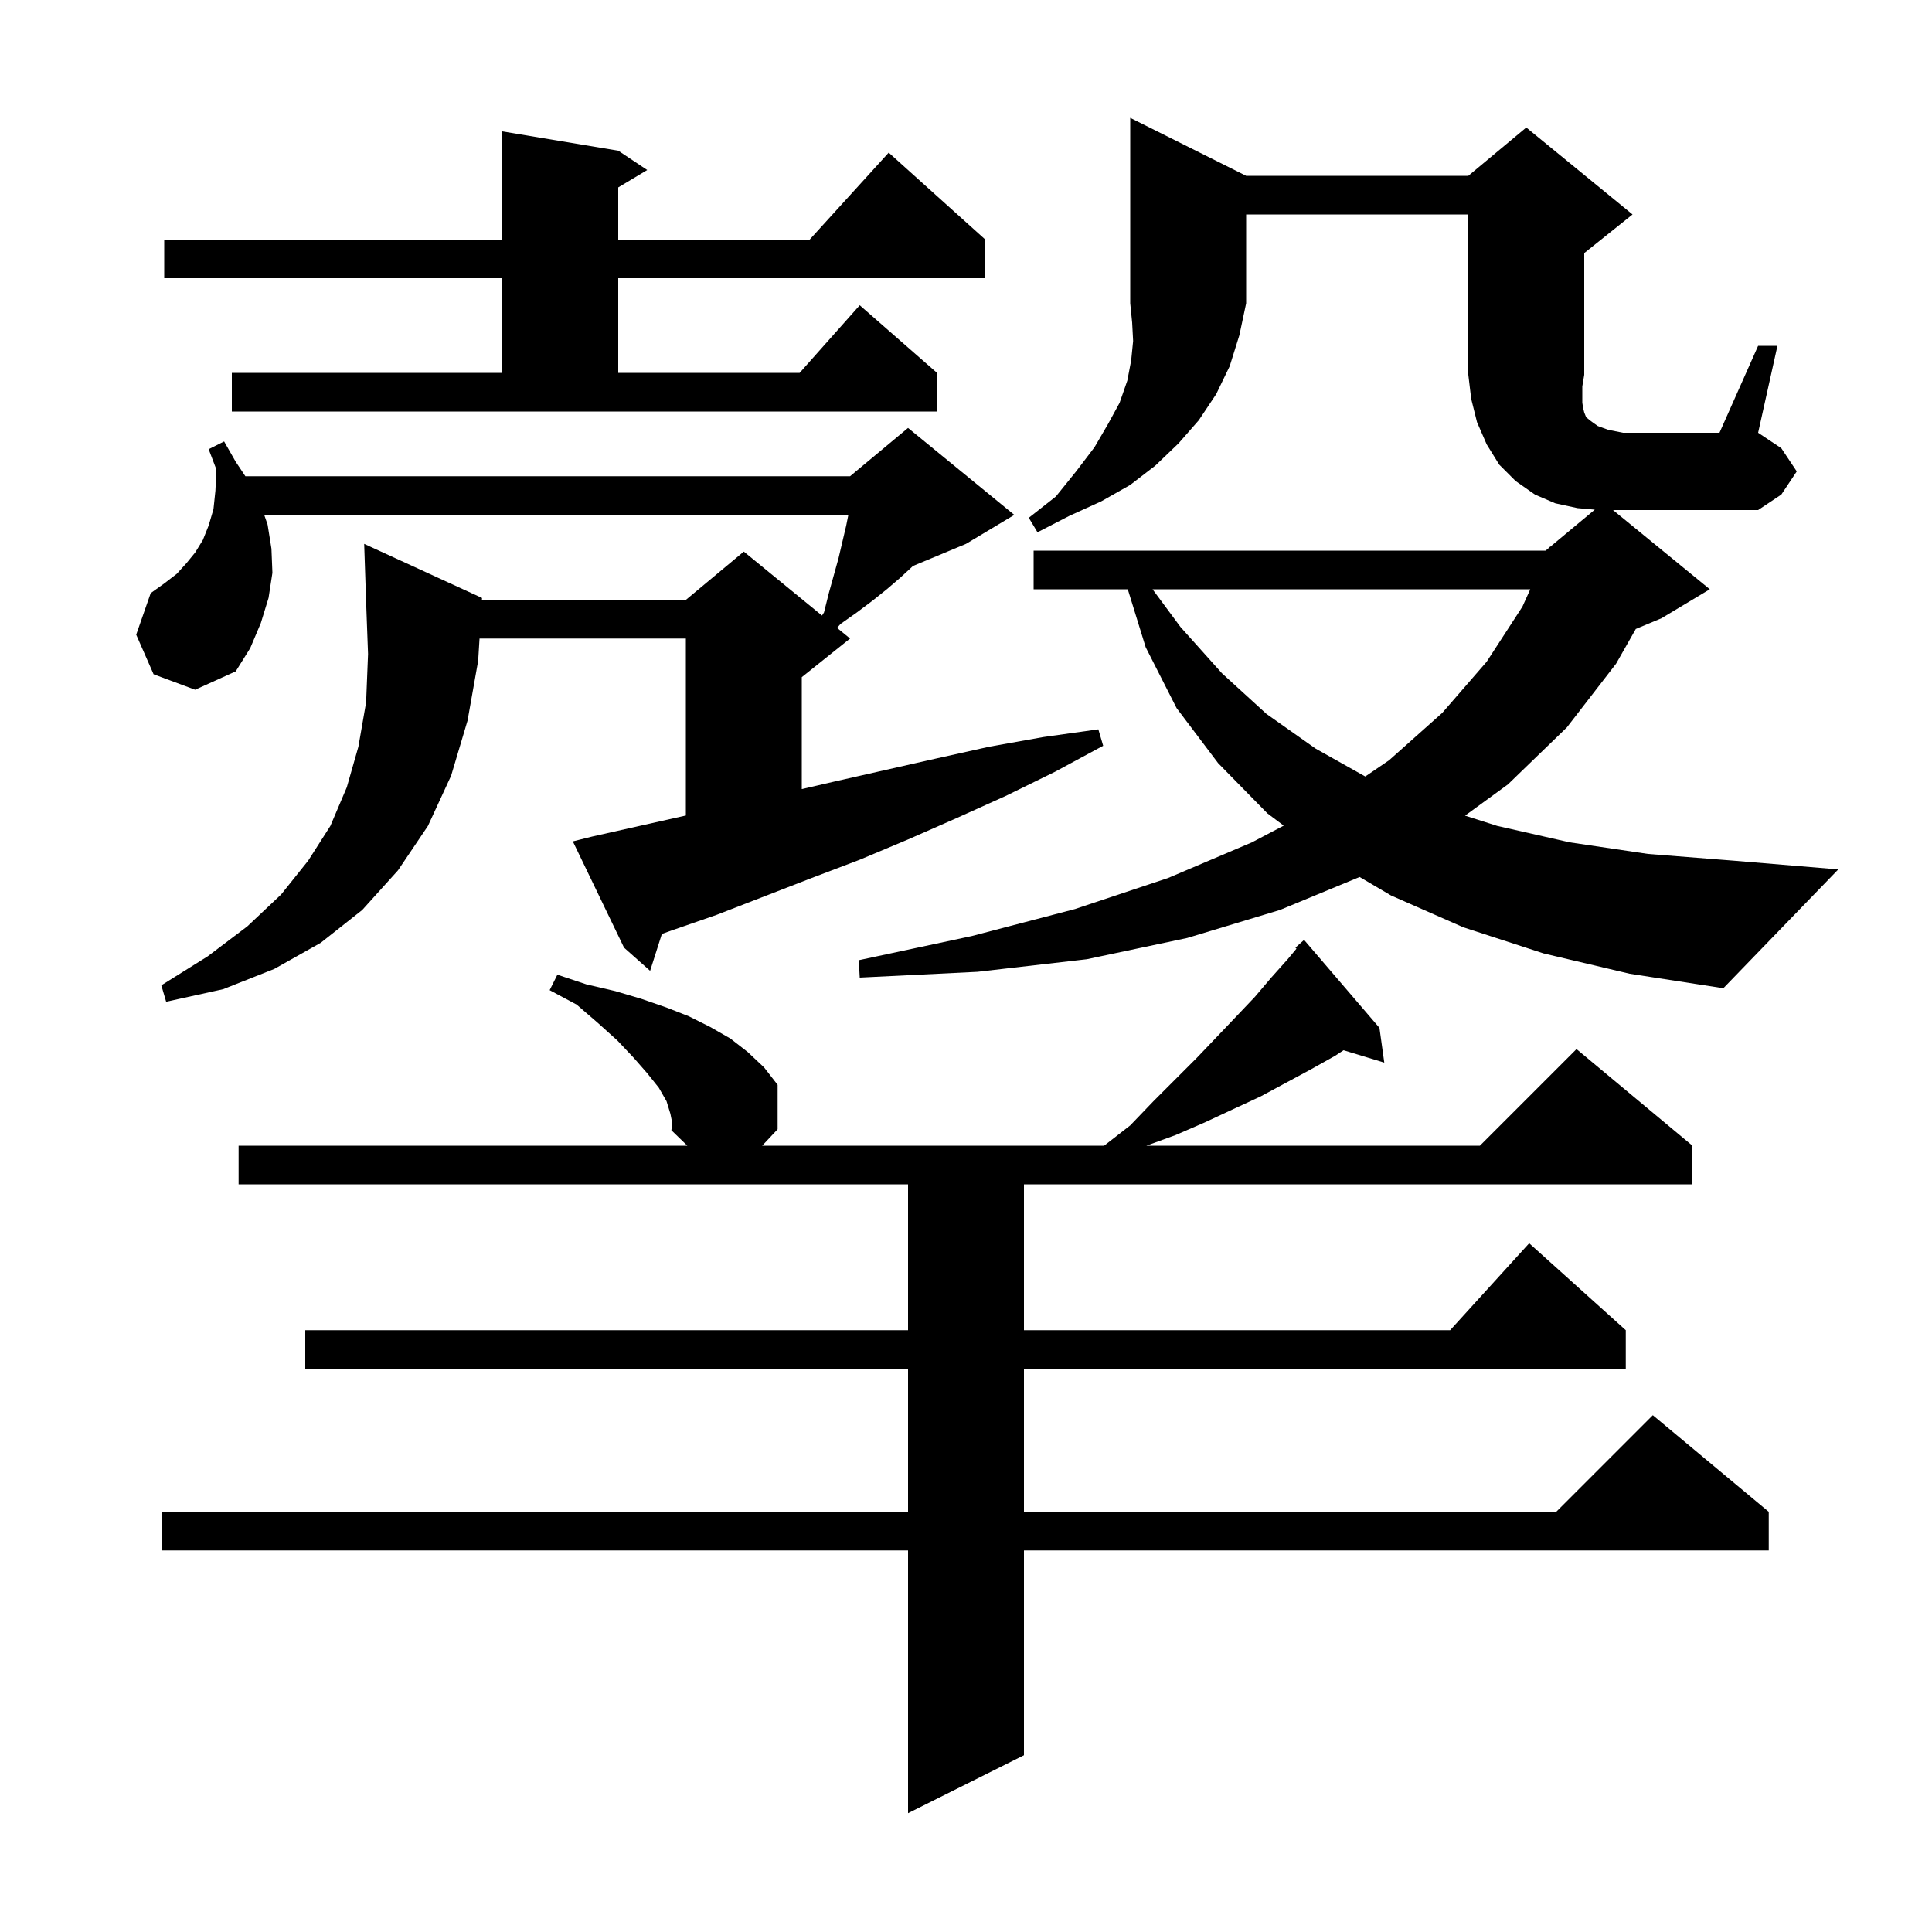 <svg xmlns="http://www.w3.org/2000/svg" xmlns:xlink="http://www.w3.org/1999/xlink" version="1.1" baseProfile="full" viewBox="0 0 200 200" width="200" height="200"><g fill="currentColor"><path d="M 69.4 115.3 L 69.0 114.0 L 68.2 112.6 L 67.0 111.1 L 65.6 109.5 L 63.9 107.7 L 61.9 105.9 L 59.7 104.0 L 56.9 102.5 L 57.7 100.9 L 60.7 101.9 L 63.7 102.6 L 66.4 103.4 L 69.0 104.3 L 71.3 105.2 L 73.5 106.3 L 75.6 107.5 L 77.4 108.9 L 79.1 110.5 L 80.5 112.3 L 80.5 116.9 L 78.903 118.6 L 114.3 118.6 L 117.0 116.5 L 119.4 114.0 L 123.9 109.5 L 126.0 107.3 L 128.0 105.2 L 129.9 103.2 L 131.6 101.2 L 133.3 99.3 L 134.211 98.206 L 134.1 98.1 L 135.0 97.3 L 142.8 106.4 L 143.3 110.0 L 139.087 108.721 L 138.2 109.3 L 135.7 110.7 L 130.5 113.5 L 127.7 114.8 L 124.7 116.2 L 121.7 117.5 L 118.675 118.6 L 153.2 118.6 L 163.2 108.6 L 175.2 118.6 L 175.2 122.6 L 106.0 122.6 L 106.0 137.7 L 150.118 137.7 L 158.3 128.7 L 168.3 137.7 L 168.3 141.7 L 106.0 141.7 L 106.0 156.5 L 161.1 156.5 L 171.1 146.5 L 183.1 156.5 L 183.1 160.5 L 106.0 160.5 L 106.0 181.7 L 94.0 187.7 L 94.0 160.5 L 16.8 160.5 L 16.8 156.5 L 94.0 156.5 L 94.0 141.7 L 31.6 141.7 L 31.6 137.7 L 94.0 137.7 L 94.0 122.6 L 24.7 122.6 L 24.7 118.6 L 71.15 118.6 L 69.5 117.0 L 69.6 116.3 Z M 61.3 86.6 L 71.0 84.422 L 71.0 66.1 L 49.642 66.1 L 49.5 68.4 L 48.4 74.6 L 46.7 80.3 L 44.3 85.5 L 41.2 90.1 L 37.5 94.2 L 33.2 97.6 L 28.4 100.3 L 23.1 102.4 L 17.2 103.7 L 16.7 102.0 L 21.5 99.0 L 25.6 95.9 L 29.1 92.6 L 31.9 89.1 L 34.2 85.5 L 35.9 81.5 L 37.1 77.3 L 37.9 72.7 L 38.1 67.7 L 37.9 62.3 L 37.7 56.3 L 49.9 61.9 L 49.888 62.1 L 71.0 62.1 L 77.0 57.1 L 85.092 63.721 L 85.3 63.4 L 85.8 61.4 L 86.8 57.8 L 87.6 54.4 L 87.82 53.3 L 27.352 53.3 L 27.7 54.3 L 28.1 56.8 L 28.2 59.3 L 27.8 61.9 L 27.0 64.5 L 25.9 67.1 L 24.4 69.5 L 20.2 71.4 L 15.9 69.8 L 14.1 65.7 L 15.6 61.4 L 17.0 60.4 L 18.3 59.4 L 19.3 58.3 L 20.2 57.2 L 21.0 55.9 L 21.6 54.4 L 22.1 52.7 L 22.3 50.8 L 22.4 48.6 L 21.6 46.5 L 23.2 45.7 L 24.4 47.8 L 25.4 49.3 L 88.0 49.3 L 88.582 48.815 L 88.6 48.7 L 88.675 48.737 L 94.0 44.3 L 105.0 53.3 L 100.0 56.3 L 94.519 58.584 L 94.5 58.6 L 93.2 59.8 L 91.8 61.0 L 90.3 62.2 L 88.7 63.4 L 87.0 64.6 L 86.654 64.999 L 88.0 66.1 L 83.0 70.1 L 83.0 81.685 L 86.4 80.9 L 97.0 78.5 L 102.4 77.3 L 108.0 76.3 L 113.7 75.5 L 114.2 77.2 L 109.2 79.9 L 104.1 82.4 L 99.0 84.7 L 94.0 86.9 L 89.0 89.0 L 84.0 90.9 L 74.2 94.7 L 69.3 96.4 L 68.517 96.683 L 67.3 100.5 L 64.6 98.1 L 59.3 87.1 Z M 119.311 61.0 L 122.2 64.9 L 126.5 69.7 L 131.1 73.9 L 136.2 77.5 L 141.333 80.382 L 143.8 78.7 L 149.3 73.8 L 153.9 68.5 L 157.6 62.8 L 158.413 61.0 Z M 129.0 18.2 L 152.0 18.2 L 158.0 13.2 L 169.0 22.2 L 164.0 26.2 L 164.0 38.8 L 163.8 40.0 L 163.8 41.7 L 163.9 42.3 L 164.0 42.7 L 164.2 43.2 L 164.7 43.6 L 165.4 44.1 L 166.5 44.5 L 168.0 44.8 L 178.0 44.8 L 182.0 35.8 L 184.0 35.8 L 182.0 44.8 L 184.4 46.4 L 186.0 48.8 L 184.4 51.2 L 182.0 52.8 L 166.978 52.8 L 177.0 61.0 L 172.0 64.0 L 169.338 65.109 L 167.3 68.7 L 162.2 75.3 L 156.1 81.2 L 151.66 84.435 L 155.0 85.5 L 162.5 87.2 L 170.6 88.4 L 179.5 89.1 L 190.3 90.0 L 178.4 102.3 L 168.7 100.8 L 159.8 98.7 L 151.5 96.0 L 144.0 92.7 L 140.748 90.787 L 132.5 94.2 L 122.9 97.1 L 112.5 99.3 L 101.2 100.6 L 89.0 101.2 L 88.9 99.4 L 100.6 96.9 L 111.3 94.1 L 120.9 90.9 L 129.6 87.2 L 132.891 85.468 L 131.2 84.2 L 126.1 79.0 L 121.8 73.3 L 118.6 67.0 L 116.747 61.0 L 107.0 61.0 L 107.0 57.0 L 160.0 57.0 L 160.352 56.707 L 160.4 56.6 L 160.453 56.622 L 165.093 52.756 L 163.3 52.6 L 161.0 52.1 L 158.9 51.2 L 156.9 49.8 L 155.2 48.1 L 153.9 46.0 L 152.9 43.7 L 152.3 41.3 L 152.0 38.8 L 152.0 22.2 L 129.0 22.2 L 129.0 31.4 L 128.3 34.7 L 127.3 37.9 L 125.9 40.8 L 124.1 43.5 L 122.0 45.9 L 119.6 48.2 L 117.0 50.2 L 114.0 51.9 L 110.7 53.4 L 107.4 55.1 L 106.5 53.6 L 109.3 51.4 L 111.4 48.8 L 113.3 46.3 L 114.7 43.9 L 115.9 41.7 L 116.7 39.4 L 117.1 37.3 L 117.3 35.3 L 117.2 33.4 L 117.0 31.4 L 117.0 12.2 Z M 24.0 38.6 L 52.0 38.6 L 52.0 28.8 L 17.0 28.8 L 17.0 24.8 L 52.0 24.8 L 52.0 13.6 L 64.0 15.6 L 67.0 17.6 L 64.0 19.4 L 64.0 24.8 L 83.818 24.8 L 92.0 15.8 L 102.0 24.8 L 102.0 28.8 L 64.0 28.8 L 64.0 38.6 L 82.778 38.6 L 89.0 31.6 L 97.0 38.6 L 97.0 42.6 L 24.0 42.6 Z "/></g></svg>